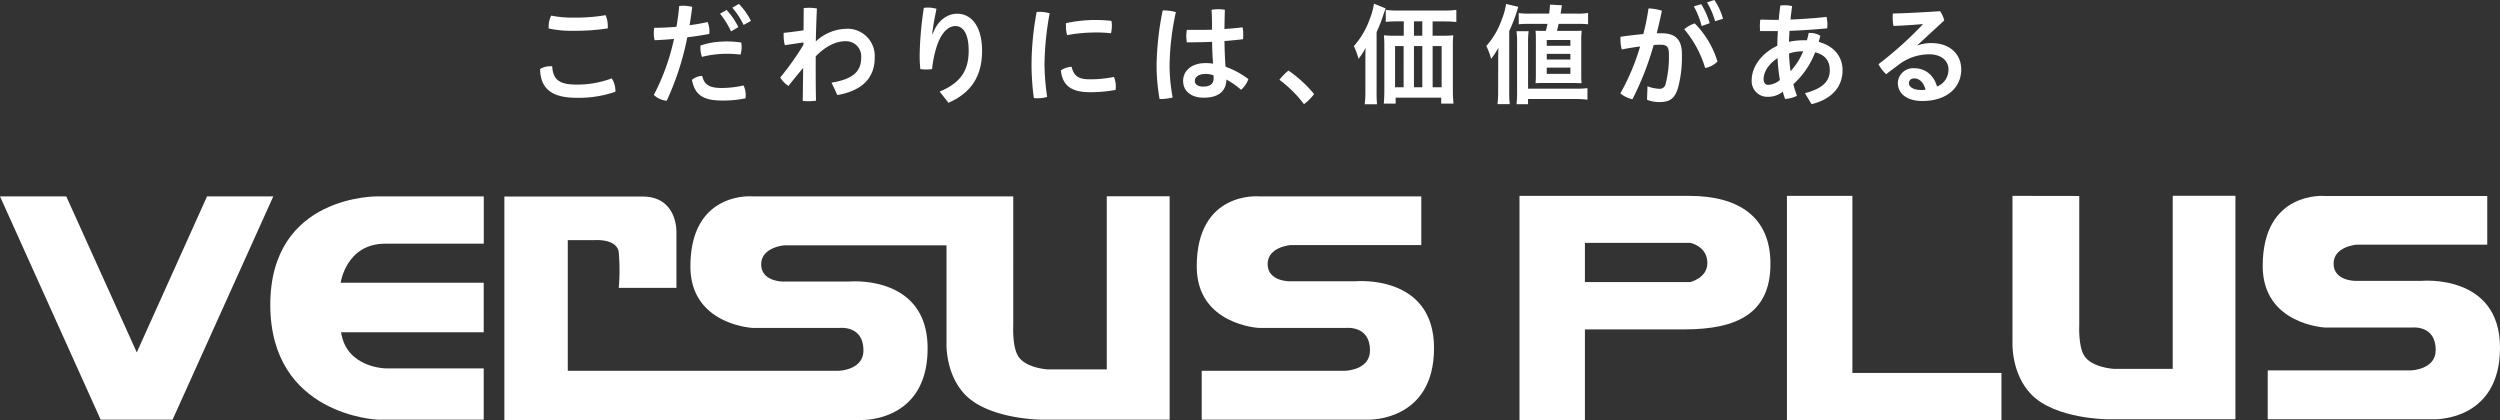 <svg xmlns="http://www.w3.org/2000/svg" viewBox="0 0 682.48 114.68"><rect x="0" y="0" width="682.48" height="114.68" fill="#333333" stroke="none"/><defs><style>.cls-1{fill:#fff;}</style></defs><title>logo_typePlus</title><g id="レイヤー_2" data-name="レイヤー 2"><g id="文字"><polygon class="cls-1" points="56.52 53.61 37.34 96.2 18.09 53.61 0 53.61 27.48 114.57 29.05 114.57 45.58 114.57 47.11 114.57 74.61 53.61 56.52 53.61"/><path class="cls-1" d="M73.79,83.21c0,30.28,29.37,31.36,29.37,31.36h28.89v-14H105.37s-10.79-.06-12.26-9.87h38.94V77.18H93s1.47-10.66,12.18-10.66h26.89l0-12.91H103.23S73.79,53,73.79,83.21Z"/><path class="cls-1" d="M302.14,100.84H286s-6-.32-8.05-3.62c-1.64-2.62-1.34-8.31-1.34-8.31V53.61H205.48s-17-1.54-17,19.13c0,16,17.1,16.79,17.1,16.79h23.58s6.55-.83,6.55,6.14c0,5.4-6.77,5.55-6.77,5.55H155V65.55h7.41s6.06-.45,6.51,3.36a58.12,58.12,0,0,1,0,9.67h15.74v-15s.5-9.93-9.31-9.93H137.69v61h97.45s18.09.67,18.09-19.55-21.35-18.24-21.35-18.24h-18.2s-5.88,0-5.88-4.7,6.32-5.18,6.32-5.18h44.27V93.64s-.41,8.46,5.14,14.16c6.62,6.77,21,6.77,21,6.77h34.77v-61H302.14Z"/><path class="cls-1" d="M370.1,76.78H351.89s-5.84,0-5.84-4.7,6.27-5.18,6.27-5.18H388V53.61h-44.3s-17-1.54-17,19.13c0,16,17.06,16.79,17.06,16.79h23.62S374,88.7,374,95.67c0,5.4-6.79,5.55-6.79,5.55H328.06v13.35h45.32s18.1.67,18.1-19.55S370.1,76.78,370.1,76.78Z"/><path class="cls-1" d="M661.1,76.67H642.9s-5.85,0-5.85-4.7,6.27-5.18,6.27-5.18H679V53.5h-44.3s-17-1.54-17,19.13c0,16,17.07,16.79,17.07,16.79h23.62s6.54-.83,6.54,6.14c0,5.4-6.78,5.55-6.78,5.55H619.07v13.35h45.31s18.1.67,18.1-19.55S661.1,76.67,661.1,76.67Z"/><path class="cls-1" d="M461.07,53.47c13.45,0,22.25,5.6,22.25,18.56,0,13.45-9,17.89-23.5,17.89H432.67v24.76H414.81V53.47ZM461.43,77s4.67-1.1,4.67-5.18c0-4.63-4.67-5.52-4.67-5.52H432.67V77Z"/><path class="cls-1" d="M505.69,53.47v48.34h40.69v12.87H487.82V53.47Z"/><path class="cls-1" d="M549.39,53.47V93.53s-.4,8.46,5.15,14.16c6.61,6.77,20.94,6.77,20.94,6.77h34.77v-61H593.14v47.23H577s-6-.32-8.05-3.62c-1.63-2.62-1.33-8.31-1.33-8.31V53.5Z"/><path class="cls-1" d="M168,24.81v.24a30.68,30.68,0,0,1-10.56,1.65c-7.11,0-9.9-2.73-10-7.86a5.21,5.21,0,0,1,2.73-.75,3.63,3.63,0,0,1,.57,0c.24,3.6,1.86,5,6.63,5A26.55,26.55,0,0,0,167,21.39,6.29,6.29,0,0,1,168,24.81ZM156.56,8.4a28.93,28.93,0,0,1-6.78-.63,2.91,2.91,0,0,1,0-.51,6.69,6.69,0,0,1,.69-3,28.21,28.21,0,0,0,6.09.54,47.09,47.09,0,0,0,8.76-.66,7.36,7.36,0,0,1,.6,2.94,4.64,4.64,0,0,1,0,.66A55.87,55.87,0,0,1,156.56,8.4Z"/><path class="cls-1" d="M185.42,1.62c.33,0,.66-.06,1-.06a10.43,10.43,0,0,1,2.55.33q-.31,2.52-.72,5c1.77-.24,3.45-.54,4.92-.87a7.15,7.15,0,0,1,.51,2.55,4.92,4.92,0,0,1-.06.69c-1.83.36-3.9.66-6,.93A75.37,75.37,0,0,1,182,27.51a6,6,0,0,1-3.51-1.59A60.29,60.29,0,0,0,184,10.62c-1.86.18-3.66.3-5.28.36a6.6,6.6,0,0,1-.24-1.86,9.24,9.24,0,0,1,.12-1.53c1.74,0,3.87-.09,6.06-.27C185,5.46,185.24,3.54,185.42,1.62ZM203.57,26a7.91,7.91,0,0,1-.06.84,29.21,29.21,0,0,1-6.48.6c-5.13,0-7.38-1.62-8.13-5.64a4.52,4.52,0,0,1,2.79-1.08c.54,2.19,1.68,3.3,5.28,3.3a27.55,27.55,0,0,0,6-.69A5.58,5.58,0,0,1,203.57,26Zm-5.7-14.7a31.77,31.77,0,0,1,4.47.3,5.09,5.09,0,0,1,.12,1.2,7.38,7.38,0,0,1-.3,2.1,28.9,28.9,0,0,0-4.11-.21,26.77,26.77,0,0,0-6.42.84,7.22,7.22,0,0,1-.42-2.49,4,4,0,0,1,0-.6A20.27,20.27,0,0,1,197.87,11.34Zm.48-8.58a19.17,19.17,0,0,1,3.21,4.68l-2,1.17a22.68,22.68,0,0,0-3-4.83Zm3.36-1.65A18.05,18.05,0,0,1,205,5.7l-2,1.11a21,21,0,0,0-3.09-4.71Z"/><path class="cls-1" d="M219.41,2.22a11.52,11.52,0,0,1,1.5-.09,11.9,11.9,0,0,1,2.1.18c-.15,3.09-.24,6.09-.3,9a12.58,12.58,0,0,1,8.22-3.45,7.43,7.43,0,0,1,7.86,7.86c0,5.4-3.21,9-10.2,10.23L227,22.56c6.21-1,8.1-3.3,8.1-6.87a4.13,4.13,0,0,0-4.26-4.44c-2.64,0-5.46,1.35-8.16,4.14v2.34c0,3.45,0,6.6.09,9.75a14.58,14.58,0,0,1-2.07.15,12.85,12.85,0,0,1-1.56-.09l.12-9c-1.32,1.56-2.7,3.24-4,4.92A6.9,6.9,0,0,1,213,21.15a75.24,75.24,0,0,0,6.33-8.91v-.66l-5.07.75a9.68,9.68,0,0,1-.33-2.61,6,6,0,0,1,0-.75c1.8-.18,3.6-.42,5.43-.69Z"/><path class="cls-1" d="M256.52,25c5.85-2.43,7.92-5.85,7.92-11.19,0-4.59-1.5-6.69-3.6-6.69s-3.9,1.92-5.1,5.49a30.31,30.31,0,0,0-1.29,6.24,9.23,9.23,0,0,1-1.59.12,9.35,9.35,0,0,1-1.62-.12,36,36,0,0,1-.18-3.87A94.22,94.22,0,0,1,252.2,2.16a6.51,6.51,0,0,1,1.14-.09,8.11,8.11,0,0,1,2.31.33c-.63,3.15-1,5.28-1.17,6.84h.15c1.29-3.6,3.93-5.49,6.66-5.49,4,0,6.81,3.6,6.81,10.11,0,6.75-2.82,11.43-9.18,14.19Z"/><path class="cls-1" d="M283.82,3.24a9.84,9.84,0,0,1,2.73.39,80.13,80.13,0,0,0-1.41,14.25,69.2,69.2,0,0,0,.72,8.58,9.35,9.35,0,0,1-3.63.3,70.35,70.35,0,0,1-.63-8.85A79.46,79.46,0,0,1,283,3.27,6.52,6.52,0,0,1,283.82,3.24ZM304.61,23.7a6.9,6.9,0,0,1-.06.84,36.94,36.94,0,0,1-7,.63c-5.16,0-7.5-1.89-7.95-5.94a5.71,5.71,0,0,1,2.94-1c.66,2.79,2.22,3.42,5,3.42A32.51,32.51,0,0,0,304.1,21,7,7,0,0,1,304.61,23.7ZM299.06,5.46a38.38,38.38,0,0,1,4.35.24,6.39,6.39,0,0,1,.12,1.38,8.65,8.65,0,0,1-.24,2,33.2,33.2,0,0,0-4.17-.21,42.88,42.88,0,0,0-7.8.72A8.17,8.17,0,0,1,291,7.08a6.27,6.27,0,0,1,0-.75A36.53,36.53,0,0,1,299.06,5.46Z"/><path class="cls-1" d="M317.69,2.85A12.11,12.11,0,0,1,321,3.3,72.53,72.53,0,0,0,319.28,18a50.09,50.09,0,0,0,.84,8.61,12.91,12.91,0,0,1-3.3.42h-.27a53.33,53.33,0,0,1-.81-9,78.4,78.4,0,0,1,1.68-15.21Zm13.2,8.58c-1.95.06-3.87.12-5.73.12H324a11.5,11.5,0,0,1-.15-1.8A9.23,9.23,0,0,1,324,8.16c1,0,2,0,3,0,1.26,0,2.58,0,3.87-.06,0-1.8,0-3.63-.12-5.43a12.29,12.29,0,0,1,1.86-.15,10.53,10.53,0,0,1,1.77.15c-.06,1.74-.09,3.51-.12,5.25,1.74-.12,3.42-.27,4.95-.45a10.57,10.57,0,0,1,.18,2c0,.45,0,.87-.06,1.23-1.59.21-3.3.36-5.07.51.06,2.34.12,4.68.3,7a23.13,23.13,0,0,1,6.24,3.39,6.8,6.8,0,0,1-2,2.91,21.91,21.91,0,0,0-4-2.79c-.09,3.12-2.07,4.95-6.21,4.95-3.48,0-5.61-1.86-5.61-4.59,0-2.52,2-4.86,6.18-4.86a15.49,15.49,0,0,1,2,.15C331,15.39,330.92,13.41,330.89,11.43Zm-1.8,8.76c-2,0-2.91.93-2.91,1.89s.81,1.56,2.28,1.56c1.86,0,2.85-.72,2.85-2.28,0-.21,0-.54-.06-.81A6.1,6.1,0,0,0,329.09,20.19Z"/><path class="cls-1" d="M351.74,19.26a34.18,34.18,0,0,1,7,6.42,14.15,14.15,0,0,1-2.76,2.76,32.8,32.8,0,0,0-6.72-6.66A16.68,16.68,0,0,1,351.74,19.26Z"/><path class="cls-1" d="M372.74,16.29c0-1.2,0-1.77.06-3.21a17.62,17.62,0,0,1-1.95,3,16,16,0,0,0-1.26-3.48A22.42,22.42,0,0,0,374,5a18.25,18.25,0,0,0,1.08-4l3.18,1.29c-.24.66-.33.93-.57,1.62a41.9,41.9,0,0,1-1.89,4.86V25.05a32.71,32.71,0,0,0,.12,3.42h-3.36a30,30,0,0,0,.18-3.45Zm21.33-6.54a21.62,21.62,0,0,0,2.67-.12,23.57,23.57,0,0,0-.12,2.76V24.6a33.74,33.74,0,0,0,.18,3.69h-3.36V26.67H381v1.62h-3.24c.09-1,.15-2.13.15-3.24V12.45a27.18,27.18,0,0,0-.12-2.82,21.93,21.93,0,0,0,2.67.12h2.76V5.82h-1.47c-1.44,0-2.49.06-3.45.15V2.7a25,25,0,0,0,3.45.18H394a26.4,26.4,0,0,0,3.57-.18V6a34.83,34.83,0,0,0-3.48-.15h-3V9.75Zm-13.23,2.82V23.82h2.34V12.57Zm7.44-6.75H386V9.75h2.28Zm-2.28,18h2.28V12.57H386Zm5.1,0h2.46V12.57H391.1Z"/><path class="cls-1" d="M409,16.26c0-1.11,0-1.8.06-3.24a21.51,21.51,0,0,1-2,3.06,16,16,0,0,0-1.32-3.51A21.48,21.48,0,0,0,410,5.25a18,18,0,0,0,1.14-4.17l3.33.78A42.59,42.59,0,0,1,412,8.49V25a29.9,29.9,0,0,0,.15,3.42H408.8a24.48,24.48,0,0,0,.18-3.45Zm5,12.18a29,29,0,0,0,.15-3.66V11.85A24,24,0,0,0,414,8.52h3.3a25,25,0,0,0-.15,3.36V24.21h13a23.12,23.12,0,0,0,3.21-.15v3.15a25.8,25.8,0,0,0-3.27-.18H417.14v1.41Zm3.36-21.93a24.23,24.23,0,0,0-2.76.12V3.57a20,20,0,0,0,3.09.15h5.22c.12-1,.15-1.29.24-2.46l3.24.18c-.24,1.53-.24,1.53-.36,2.28h4.44a17.4,17.4,0,0,0,3.06-.18V6.63a25.35,25.35,0,0,0-2.67-.12h-5.37c-.18.84-.18.84-.45,1.92h4.23c1.29,0,1.89,0,2.52-.06a24.27,24.27,0,0,0-.12,2.85V20.1c0,1.23,0,1.74.09,2.61-1.11,0-1.62-.06-2.49-.06h-7.62c-.87,0-1.35,0-2.46.06.06-.69.09-1.41.09-2.31V10.77a22.14,22.14,0,0,0-.09-2.4c.66.06,1.14.06,2.37.06H422c.21-.81.3-1.2.45-1.92Zm4.89,6h6.45V10.92h-6.45Zm0,3.75h6.45V14.7h-6.45Zm0,3.9h6.45V18.45h-6.45Z"/><path class="cls-1" d="M449.75,23.55a10.35,10.35,0,0,0,3.12.69,1.66,1.66,0,0,0,1.86-1.44,29.23,29.23,0,0,0,.87-7.89c0-2.1-.48-2.7-2.31-2.7-.51,0-1.14,0-1.86.09a78.74,78.74,0,0,1-5.79,14.79,8.05,8.05,0,0,1-3.3-1.59,60.93,60.93,0,0,0,5.4-12.81c-1.62.21-3.33.48-5,.81a9.27,9.27,0,0,1-.36-2.67,7,7,0,0,1,0-.78c2.1-.33,4.26-.57,6.24-.75a65.55,65.55,0,0,0,1.41-7,13.57,13.57,0,0,1,3.66.63c-.42,2-.9,4.08-1.41,6.15.48,0,.93,0,1.32,0,4.17,0,5.55,2.13,5.55,5.76a32.57,32.57,0,0,1-1,8.91c-.9,3.27-2.43,4.11-5.16,4.11a8.58,8.58,0,0,1-3.36-.63Zm12.9-17.16a25.1,25.1,0,0,1,6.21,10.41,6.49,6.49,0,0,1-3.36,1.77A29.51,29.51,0,0,0,459.8,8,7.83,7.83,0,0,1,462.65,6.39Zm1.77-5.25a20.7,20.7,0,0,1,2.31,5.19l-2.19.78a23,23,0,0,0-2.13-5.37ZM468,0a17,17,0,0,1,2.37,5.13l-2.16.66A20.94,20.94,0,0,0,466,.66Z"/><path class="cls-1" d="M492.74,25.44c4.92-1.29,6.78-3.33,6.78-6.3,0-2.28-1.08-4.14-4-4.86A22.75,22.75,0,0,1,489.56,23c.27,1,.6,2.1,1,3.15a8.67,8.67,0,0,1-3.24.87,19.1,19.1,0,0,1-.63-2,6.31,6.31,0,0,1-4.08,1.41,4.27,4.27,0,0,1-4.41-4.59c0-3.6,2.7-7.32,7-9.36,0-1.35.06-2.67.15-4-.81,0-1.62,0-2.43,0s-1.62,0-2.43,0c0-.39-.06-.78-.06-1.2a13.75,13.75,0,0,1,.12-1.92c1.17,0,2.34.06,3.54.06.51,0,1,0,1.5,0,.09-1.23.24-2.55.42-3.9a7.63,7.63,0,0,1,1.23-.09,8.58,8.58,0,0,1,2,.24c-.18,1.26-.33,2.49-.45,3.66,3.3-.12,6.63-.36,9.84-.72a9.59,9.59,0,0,1,.24,2.19,8.55,8.55,0,0,1-.06.93c-3.45.33-6.9.57-10.29.69-.06,1-.12,2-.15,3A18.15,18.15,0,0,1,492.5,11a6.78,6.78,0,0,1,.78,0c.18-.63.33-1.29.48-2a2.27,2.27,0,0,1,.45,0,4.93,4.93,0,0,1,2.73.78c-.15.57-.3,1.11-.45,1.65,4.08,1.11,6.51,3.93,6.51,7.74,0,4.47-2.85,7.89-8.46,9.27Zm-7.47-9.57c-2.4,1.53-3.81,3.72-3.81,5.7,0,1.11.51,1.59,1.23,1.59a5.26,5.26,0,0,0,3.21-1.32A43.76,43.76,0,0,1,485.27,15.87Zm3.54,3.57A18.66,18.66,0,0,0,492.26,14a12.59,12.59,0,0,0-3.87.6A43.56,43.56,0,0,0,488.81,19.44Z"/><path class="cls-1" d="M523.43,12.42a10.9,10.9,0,0,1,3.84-.66c4.92,0,8.13,2.94,8.13,7.2,0,4.89-3.84,8.61-10.62,8.61-4.35,0-6.69-2.13-6.69-4.95a4.19,4.19,0,0,1,4.38-4c3.15,0,5.4,1.86,6.33,5a4.94,4.94,0,0,0,3.12-4.71c0-2.25-1.92-4.08-5.19-4.08a13.68,13.68,0,0,0-8.34,2.79c-1,.78-2.31,1.71-3.48,2.64a10.31,10.31,0,0,1-2.1-2.73A101.58,101.58,0,0,0,524.9,6.66l0-.09c-2.61.24-5,.39-8,.51a11.86,11.86,0,0,1-.21-2.25c0-.39,0-.78.06-1.14,3.81-.09,8.19-.33,12.9-.63a7.47,7.47,0,0,1,1.11,2.52l-7.32,6.75Zm-.9,9a1.28,1.28,0,0,0-1.41,1.29c0,1,1.2,1.86,3.39,1.86a5.83,5.83,0,0,0,1.14-.09C525.14,22.44,523.91,21.39,522.53,21.39Z"/></g></g></svg>